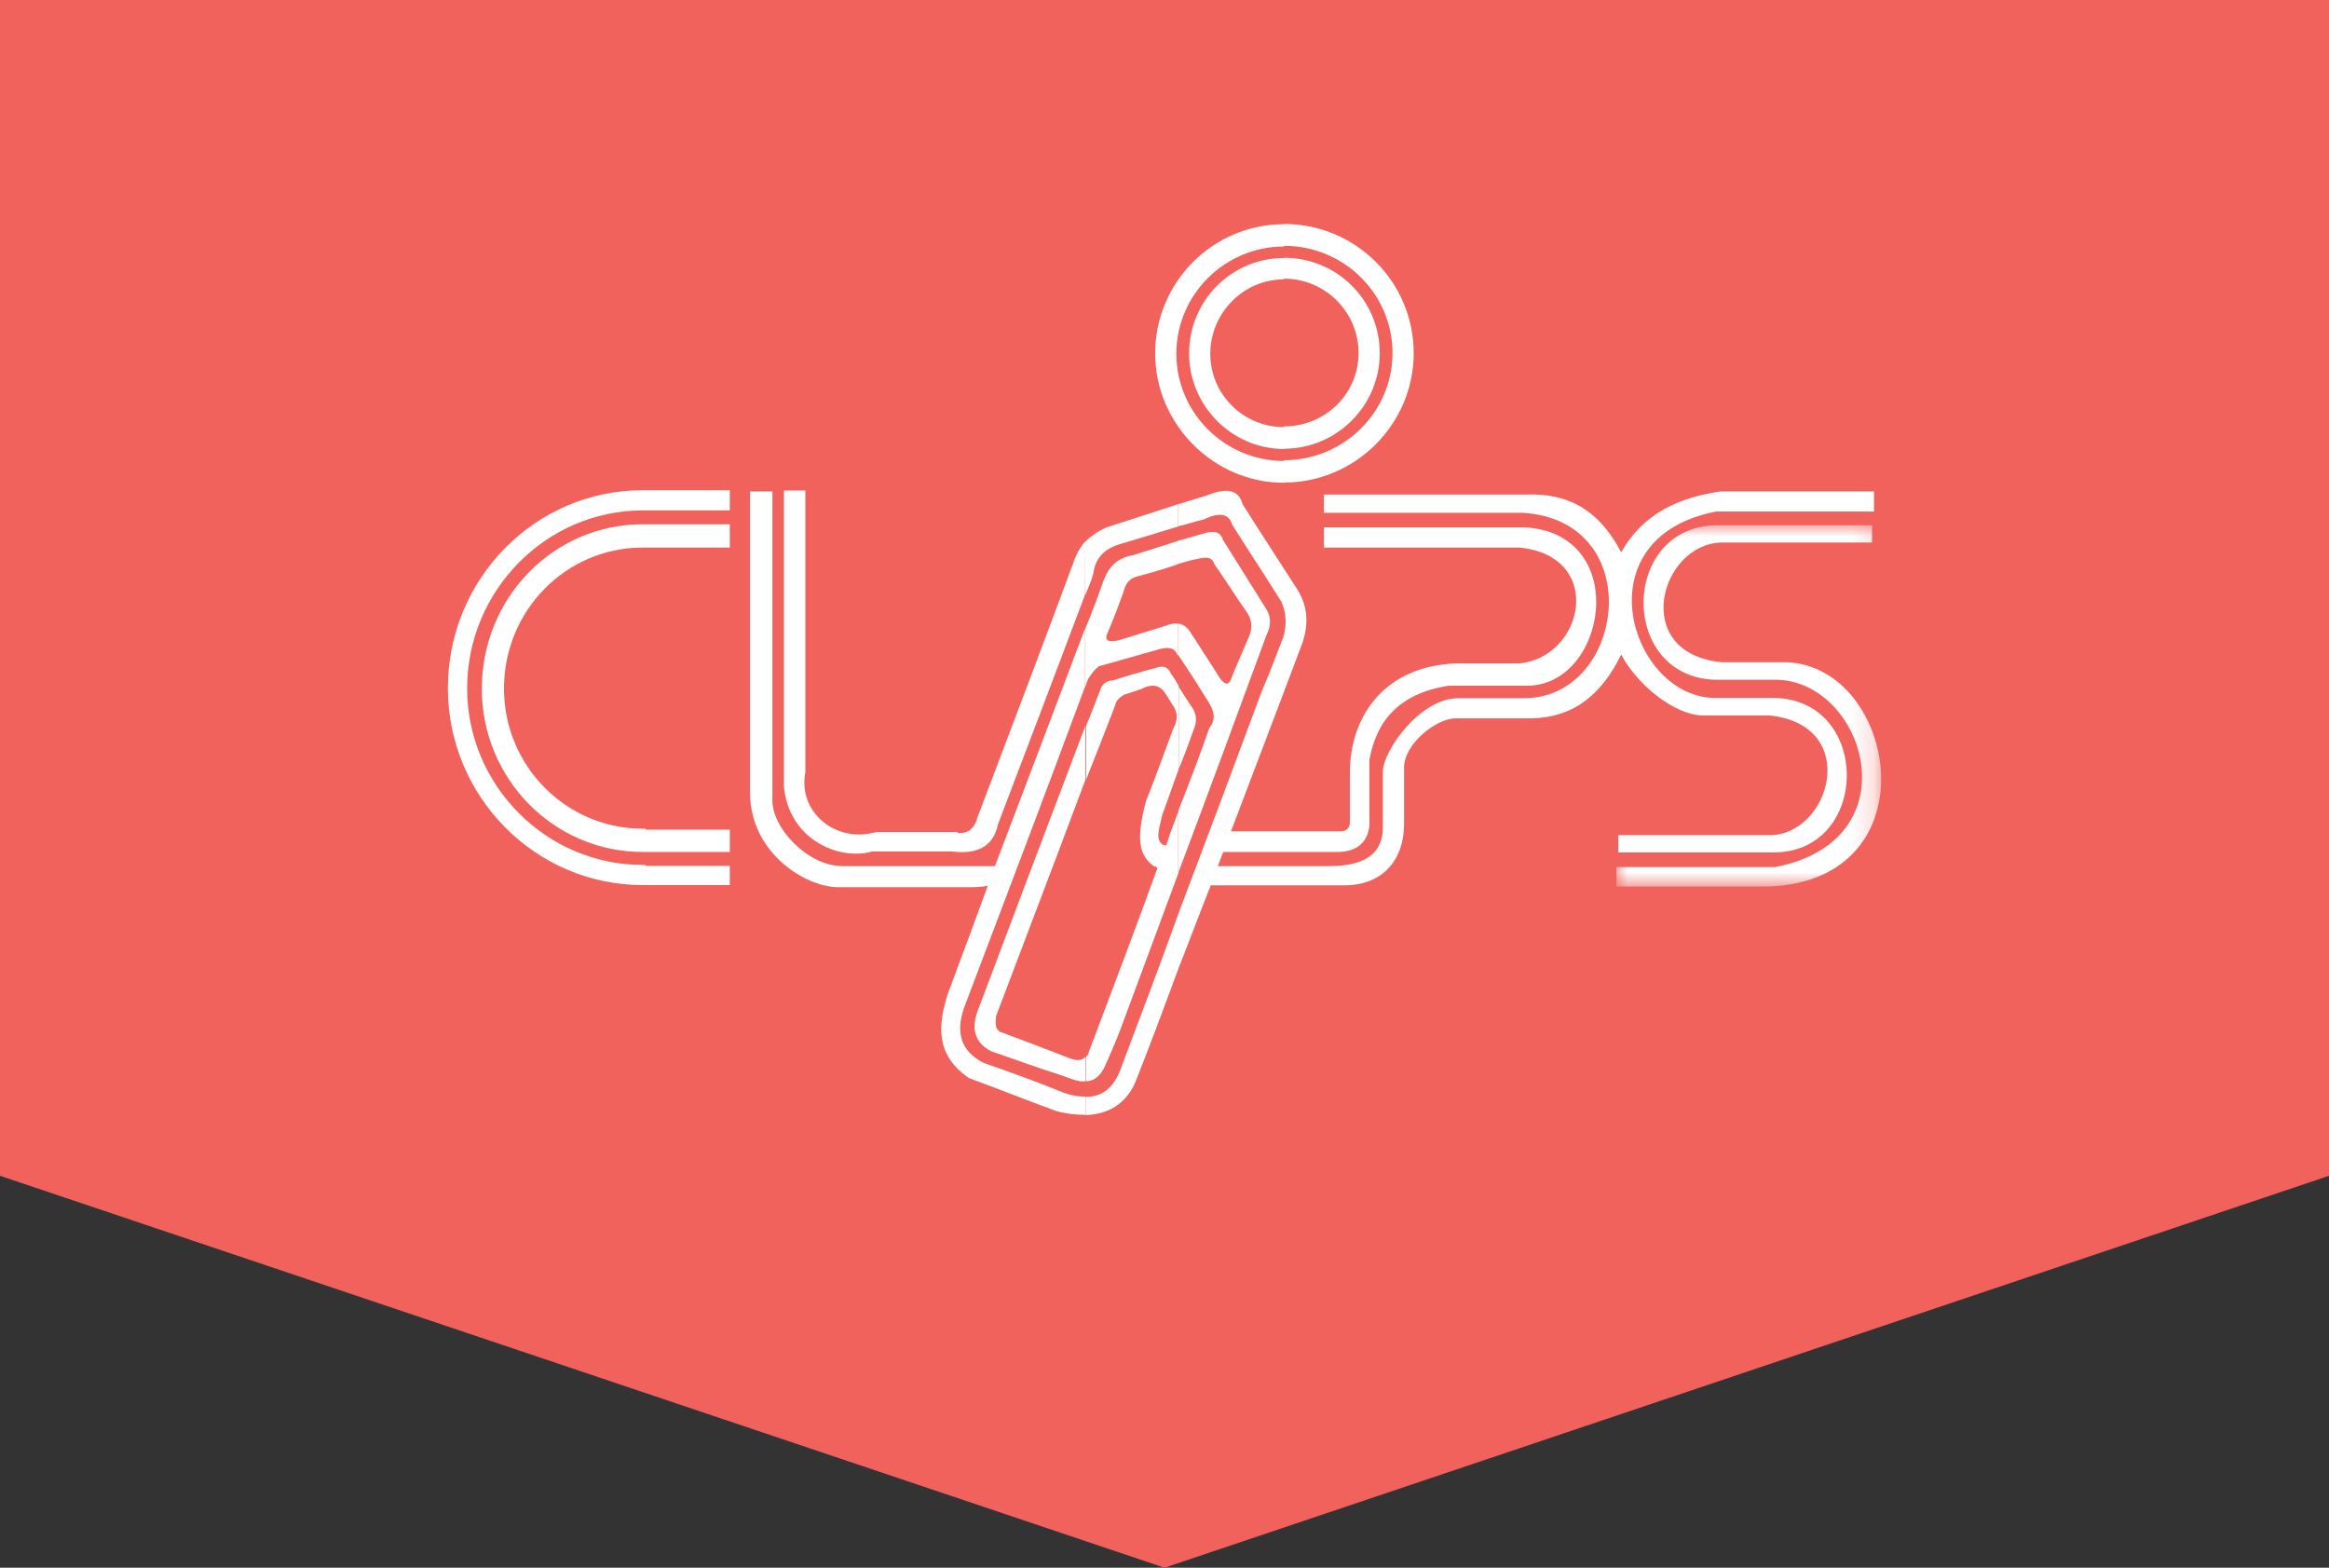 <?xml version="1.0" encoding="UTF-8"?>
<svg width="104px" height="70px" viewBox="0 0 104 70" version="1.1" xmlns="http://www.w3.org/2000/svg" xmlns:xlink="http://www.w3.org/1999/xlink">
    <rect x="0" y="0" width="104" height="70" fill="#333333" stroke="none"/>
    <title>:: clips</title>
    <defs>
        <polygon id="path-1" points="0 0 11.821 0 11.821 16.131 0 16.131"></polygon>
    </defs>
    <g id="Symbols" stroke="none" stroke-width="1" fill="none" fill-rule="evenodd">
        <g id="Layout/Header/Default" transform="translate(-1266, 0)">
            <g id="::-clips" transform="translate(1266, 0)">
                <polyline id="Rectangle" fill="#F1625C" points="0 0 104 0 104 52.5 52 70 0 52.5"></polyline>
                <g id="Group-18" transform="translate(20, 10)">
                    <path d="M34.002,29.701 C34.002,29.658 34.045,29.615 34.045,29.53 L39.925,29.53 C41.655,29.573 42.698,28.491 42.698,26.766 L42.698,24.271 C42.698,23.189 44.171,22.075 44.988,22.075 L48.105,22.075 C49.836,22.118 51.309,21.432 52.394,19.226 C53.039,20.479 54.727,21.946 56.071,21.946 L59.016,21.946 C63.123,22.375 61.747,27.291 59.016,27.291 L52.265,27.291 L52.265,28.062 L59.274,28.062 C63.51,27.977 63.553,21.293 59.274,21.165 L56.63,21.165 C52.824,21.207 50.535,14.01 56.63,12.842 L63.682,12.842 L63.682,11.943 L56.845,11.943 C55.028,12.2 53.383,12.896 52.394,14.663 C51.309,12.596 49.847,12.028 48.159,12.082 L39.118,12.082 L39.118,12.896 L47.987,12.896 C53.652,13.239 52.577,21.261 47.987,21.175 L45.128,21.175 C43.397,21.175 41.752,23.542 41.752,24.453 L41.752,26.948 C41.752,28.116 40.935,28.673 39.376,28.673 L34.528,28.673 L33.84,28.673 L33.754,29.273 L34.002,29.701 M14.491,25.695 L14.491,11.943 L13.491,11.943 L13.491,25.438 C13.534,28.159 16.039,29.615 17.425,29.615 L23.349,29.615 C23.736,29.615 24.123,29.573 24.348,29.487 C24.219,29.787 24.133,30.087 24.004,30.354 L24.09,30.354 L24.907,28.673 L17.597,28.673 C16.049,28.662 14.448,26.938 14.491,25.695" id="Fill-1" fill="#FFFFFF"></path>
                    <path d="M37.334,11.557 C34.174,11.557 31.583,8.922 31.583,5.784 C31.583,2.592 34.174,0.011 37.334,0.011 L37.334,1.007 C34.69,1.007 32.529,3.16 32.529,5.795 C32.529,8.429 34.69,10.582 37.334,10.582 L37.334,11.557 L37.334,11.557 Z M37.334,0 C40.537,0 43.128,2.581 43.128,5.773 C43.128,8.922 40.537,11.546 37.334,11.546 L37.334,10.55 C40.011,10.55 42.182,8.397 42.182,5.762 C42.182,3.128 40.021,0.975 37.334,0.975 L37.334,0 Z" id="Fill-3" fill="#FFFFFF"></path>
                    <path d="M37.334,10.047 C35.001,10.047 33.099,8.108 33.099,5.784 C33.099,3.417 35.001,1.521 37.334,1.521 L37.334,2.474 C35.517,2.474 34.045,3.984 34.045,5.795 C34.045,7.605 35.517,9.072 37.334,9.072 L37.334,10.047 L37.334,10.047 Z M37.334,1.51 C39.71,1.51 41.612,3.406 41.612,5.773 C41.612,8.097 39.71,10.036 37.334,10.036 L37.334,9.04 C39.194,9.04 40.666,7.573 40.666,5.762 C40.666,3.952 39.194,2.442 37.334,2.442 L37.334,1.51 Z" id="Fill-5" fill="#FFFFFF"></path>
                    <path d="M8.826,28.662 L12.588,28.662 L12.588,29.519 L8.697,29.519 C3.891,29.519 0,25.556 0,20.725 C0,15.852 3.891,11.889 8.697,11.889 L12.588,11.889 L12.588,12.789 L8.697,12.789 C4.364,12.799 0.86,16.388 0.86,20.736 C0.86,25.085 4.407,28.619 8.686,28.619 L8.815,28.619 L8.826,28.662 Z" id="Fill-7" fill="#FFFFFF"></path>
                    <path d="M8.697,13.41 L8.697,13.41 L8.74,13.41 L12.588,13.41 L12.588,14.449 L8.697,14.449 C5.278,14.449 2.505,17.255 2.505,20.747 C2.505,24.196 5.278,27.002 8.697,27.002 L8.826,27.002 L8.826,27.045 L12.588,27.045 L12.588,28.041 L8.697,28.041 C4.719,28.041 1.516,24.763 1.516,20.758 C1.516,16.687 4.719,13.41 8.697,13.41" id="Fill-9" fill="#FFFFFF"></path>
                    <g id="Group-13" transform="translate(52.179, 13.453)">
                        <mask id="mask-2" fill="white">
                            <use xlink:href="#path-1"></use>
                        </mask>
                        <g id="Clip-12"></g>
                        <path d="M7.611,6.116 L4.708,6.116 C0.602,5.73 1.935,0.814 4.708,0.771 L11.416,0.771 L11.416,0 L4.407,0 C0.172,0.129 0.129,6.769 4.407,6.898 L7.095,6.898 C11.072,6.898 13.33,14.053 7.095,15.263 L0,15.263 L0,16.131 L6.837,16.131 C14.147,15.82 12.545,6.33 7.611,6.116" id="Fill-11" fill="#FFFFFF" mask="url(#mask-2)"></path>
                    </g>
                    <path d="M34.7,27.12 L39.849,27.12 C40.064,27.12 40.279,27.034 40.279,26.691 L40.279,24.324 C40.365,21.829 41.924,19.751 44.999,19.622 L47.858,19.622 C50.76,19.322 51.663,14.835 47.858,14.449 L39.118,14.449 L39.118,13.549 L48.116,13.549 C52.878,13.849 51.749,20.704 48.116,20.618 L44.698,20.618 C42.451,20.961 41.451,22.214 41.15,23.939 L41.15,26.873 C41.064,27.645 40.548,28.041 39.72,28.041 L34.399,28.041 C34.528,27.72 34.614,27.42 34.7,27.12" id="Fill-14" fill="#FFFFFF"></path>
                    <path d="M28.465,22.418 L28.465,24.828 C27.165,28.319 25.821,31.811 24.488,35.346 C24.445,35.688 24.402,36.031 24.789,36.117 C25.789,36.503 26.735,36.845 27.734,37.242 C28.078,37.37 28.293,37.37 28.465,37.199 L28.465,38.281 C28.164,38.323 27.777,38.152 27.423,38.023 C26.337,37.681 25.305,37.295 24.262,36.942 C23.531,36.556 23.359,35.946 23.66,35.132 C25.262,30.869 26.864,26.638 28.465,22.418 L28.465,22.418 Z M28.465,38.966 L28.465,39.78 C28.078,39.78 27.638,39.737 27.165,39.609 C25.864,39.137 24.574,38.613 23.273,38.141 C21.758,37.102 21.887,35.774 22.317,34.392 C23.048,32.454 23.746,30.558 24.434,28.662 C25.778,25.128 27.122,21.593 28.455,18.058 L28.455,20.65 C26.681,25.438 24.864,30.215 23.048,35.003 C22.661,36.128 22.919,36.942 23.918,37.456 C25.133,37.884 26.337,38.313 27.509,38.795 C27.863,38.923 28.164,38.966 28.465,38.966 L28.465,38.966 Z M15.963,24.485 L15.963,11.9 L15.007,11.9 L15.007,24.271 L15.007,24.314 L15.007,25.128 C15.222,27.452 17.425,28.448 18.941,28.02 L22.532,28.02 C23.574,28.148 24.348,27.848 24.563,26.809 C25.864,23.403 27.154,19.997 28.455,16.548 L28.455,14.181 C28.197,14.481 28.025,14.824 27.896,15.22 C26.509,18.969 25.079,22.718 23.66,26.466 C23.531,26.981 23.23,27.238 22.757,27.195 L22.757,27.152 L19.124,27.152 C17.264,27.677 15.619,26.209 15.963,24.485 L15.963,24.485 Z M32.626,26.209 L32.626,28.973 C31.766,31.297 30.895,33.632 30.035,35.956 C29.82,36.513 29.562,37.124 29.304,37.681 C29.089,38.109 28.788,38.281 28.487,38.281 L28.487,37.199 C28.573,37.113 28.616,37.07 28.616,36.985 C29.659,34.221 30.691,31.511 31.69,28.748 L31.561,28.662 L31.561,28.705 C30.83,28.191 30.734,27.452 31.174,25.77 C31.604,24.688 31.991,23.617 32.389,22.536 C32.604,22.15 32.604,21.807 32.346,21.454 C32.217,21.24 32.088,21.025 31.959,20.854 C31.701,20.554 31.357,20.554 30.959,20.768 C30.701,20.854 30.443,20.94 30.185,21.025 C29.97,21.154 29.841,21.282 29.798,21.497 C29.368,22.621 28.938,23.692 28.498,24.817 L28.498,22.407 C28.713,21.936 28.885,21.411 29.1,20.897 C29.186,20.554 29.401,20.383 29.702,20.383 C30.347,20.168 30.959,19.997 31.604,19.826 C31.948,19.697 32.163,19.783 32.292,20.083 C32.421,20.254 32.55,20.468 32.636,20.64 L32.636,24.346 C32.378,25.031 32.163,25.685 31.905,26.37 C31.733,27.098 31.604,27.452 31.905,27.709 L32.077,27.752 C32.228,27.248 32.443,26.724 32.626,26.209 L32.626,26.209 Z M28.465,20.65 L28.465,18.069 C28.766,17.341 29.024,16.645 29.282,15.916 C29.497,15.359 29.841,14.92 30.583,14.792 C31.271,14.577 31.97,14.363 32.615,14.149 L32.615,15.188 C32.013,15.402 31.4,15.574 30.755,15.745 C30.325,15.873 30.239,16.173 30.153,16.473 C29.938,17.073 29.723,17.641 29.465,18.241 C29.293,18.583 29.465,18.712 29.981,18.583 C30.669,18.369 31.368,18.155 32.056,17.941 C32.271,17.855 32.486,17.812 32.615,17.855 L32.615,19.279 C32.615,19.279 32.615,19.237 32.572,19.237 C32.443,18.894 32.142,18.894 31.798,18.98 C30.895,19.237 29.981,19.494 29.067,19.751 C28.895,19.879 28.766,20.051 28.594,20.308 C28.551,20.436 28.508,20.522 28.465,20.65 L28.465,20.65 Z M32.626,30.783 C31.809,33.064 30.938,35.356 30.078,37.638 C29.734,38.634 29.175,38.977 28.476,38.977 L28.476,39.791 C29.605,39.748 30.379,39.191 30.766,38.152 C31.411,36.513 32.024,34.874 32.626,33.236 L32.626,30.783 Z M28.465,16.559 C28.594,16.259 28.723,15.959 28.809,15.659 C28.895,15.059 29.153,14.535 30.067,14.278 C30.927,14.02 31.798,13.763 32.615,13.506 L32.615,12.51 C31.572,12.853 30.497,13.196 29.411,13.549 C29.024,13.721 28.723,13.935 28.455,14.192 L28.465,16.559 Z M32.626,24.356 L32.626,20.65 C32.841,20.993 33.056,21.336 33.271,21.647 C33.443,21.946 33.443,22.246 33.314,22.546 C33.099,23.146 32.884,23.757 32.626,24.356 L32.626,24.356 Z M32.626,19.269 L32.626,17.844 C32.884,17.887 33.056,18.058 33.185,18.273 C33.615,18.958 34.055,19.612 34.485,20.297 C34.743,20.64 34.915,20.597 35.044,20.126 C35.302,19.526 35.56,18.915 35.818,18.316 C35.904,18.016 35.904,17.716 35.732,17.416 C35.216,16.687 34.733,15.906 34.217,15.177 C34.131,14.835 33.787,14.877 33.443,14.963 C33.185,15.006 32.927,15.092 32.615,15.177 L32.615,14.138 C33.002,14.053 33.346,13.924 33.701,13.838 C34.088,13.71 34.475,13.667 34.604,14.095 C35.249,15.134 35.904,16.163 36.549,17.202 C36.807,17.63 36.721,18.016 36.549,18.369 C35.249,21.904 33.948,25.438 32.615,28.973 L32.615,26.209 C33.088,24.999 33.572,23.757 34.002,22.503 C34.346,22.075 34.174,21.689 33.959,21.336 C33.529,20.65 33.099,19.954 32.626,19.269 L32.626,19.269 Z M32.626,13.496 C33.013,13.41 33.357,13.281 33.754,13.196 C34.442,12.853 34.883,12.939 35.012,13.41 C35.743,14.577 36.485,15.691 37.216,16.859 C37.431,17.33 37.474,17.898 37.302,18.455 C37.001,19.226 36.7,20.051 36.345,20.865 C35.13,24.142 33.883,27.463 32.626,30.783 L32.626,33.236 C33.056,32.154 33.453,31.083 33.883,30.001 C35.27,26.295 36.7,22.589 38.076,18.926 C38.463,17.973 38.42,17.116 37.947,16.345 C37.119,15.049 36.302,13.806 35.485,12.51 C35.313,11.825 34.711,11.782 33.883,12.125 C33.453,12.253 33.056,12.382 32.626,12.51 L32.626,13.496 Z" id="Fill-16" fill="#FFFFFF"></path>
                </g>
            </g>
        </g>
    </g>
</svg>